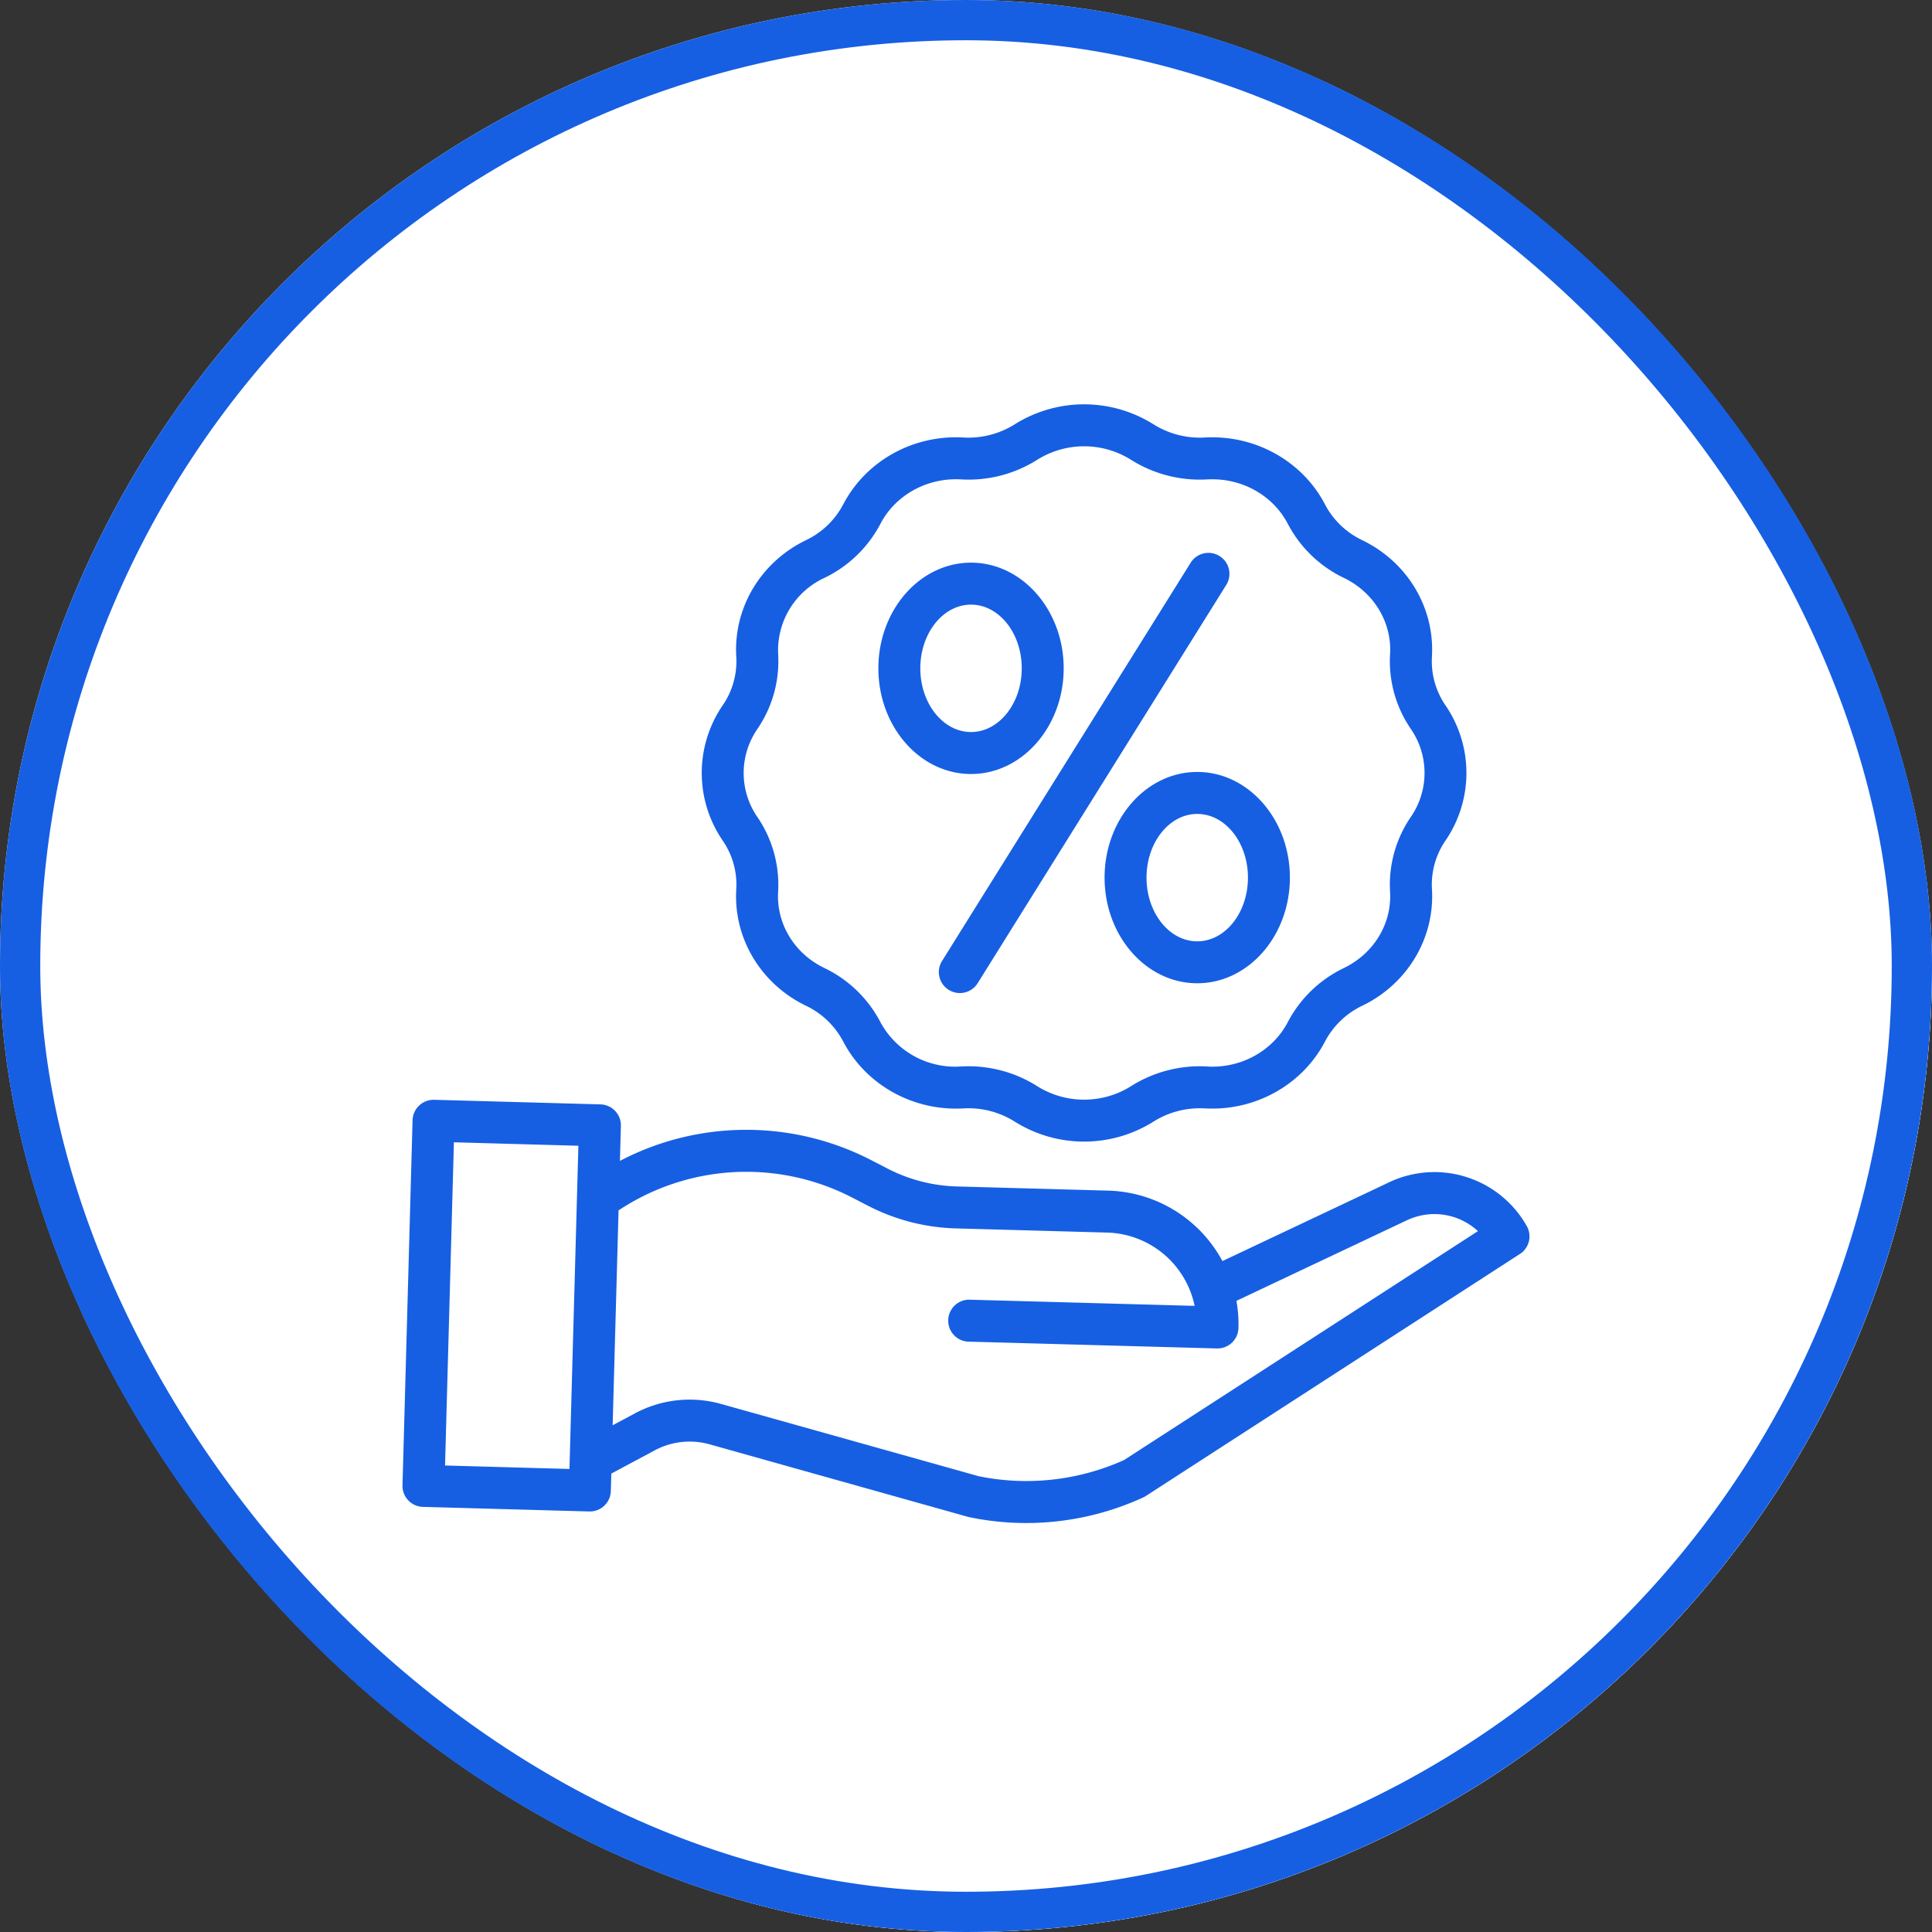 <svg xmlns="http://www.w3.org/2000/svg" width="48" height="48" fill="none"><rect width="100%" height="100%" fill="#333333" stroke="none"/><g clip-path="url(#a)"><path fill="#fff" d="M23.999 47.7c13.089 0 23.7-10.61 23.7-23.7S37.088.3 23.999.3C10.909.3.299 10.91.299 24s10.61 23.7 23.7 23.7Z"/><path fill="#fff" d="M48 23.88V24c0 13.26-10.74 24-24 24-10.32 0-19.14-6.54-22.5-15.72 5.4 3.72 11.94 5.88 19.02 5.88 11.34 0 21.42-5.64 27.48-14.28Z"/><path stroke="#fff" stroke-miterlimit="10" stroke-width="1.2" d="M23.999 47.7c13.089 0 23.7-10.61 23.7-23.7S37.088.3 23.999.3C10.909.3.299 10.91.299 24s10.61 23.7 23.7 23.7Z"/><g fill="#165FE3" clip-path="url(#b)"><path d="m18.293 22.083-.001.018c-.07 1.208.608 2.34 1.725 2.883l.011.005c.394.189.716.499.92.885l.005.009c.563 1.071 1.727 1.72 2.968 1.656l.018-.001c.45-.026.897.09 1.278.332a3.24 3.24 0 0 0 3.435 0 2.16 2.16 0 0 1 1.278-.332h.019c1.238.066 2.404-.584 2.968-1.657l.003-.006c.204-.387.528-.698.923-.887l.009-.004c1.117-.543 1.794-1.675 1.725-2.884l-.001-.016a1.934 1.934 0 0 1 .336-1.199 2.973 2.973 0 0 0 0-3.362 1.933 1.933 0 0 1-.336-1.198v-.018c.07-1.208-.607-2.34-1.725-2.883l-.01-.005a2.03 2.03 0 0 1-.92-.882l-.005-.012c-.563-1.071-1.728-1.72-2.967-1.656l-.02.001a2.16 2.16 0 0 1-1.276-.332h-.001a3.24 3.24 0 0 0-3.435 0 2.166 2.166 0 0 1-1.278.332l-.019-.001c-1.239-.066-2.404.584-2.967 1.656l-.004.008a2.033 2.033 0 0 1-.922.886l-.01.005c-1.117.543-1.794 1.675-1.725 2.883l.001.017c.023.426-.095.847-.337 1.198a2.973 2.973 0 0 0 0 3.363c.242.351.36.772.337 1.198Zm.522-3.969a2.98 2.98 0 0 0 .519-1.849l-.001-.018a1.982 1.982 0 0 1 1.138-1.884l.01-.005a3.07 3.07 0 0 0 1.39-1.338l.005-.01c.374-.712 1.157-1.144 1.989-1.1l.018.001a3.193 3.193 0 0 0 1.89-.49 2.192 2.192 0 0 1 2.323 0 3.201 3.201 0 0 0 1.89.49h.018c.835-.044 1.615.387 1.988 1.097l.007.013a3.069 3.069 0 0 0 1.389 1.337l.008.004c.738.358 1.185 1.098 1.14 1.886l-.001.018a2.98 2.98 0 0 0 .52 1.849 1.925 1.925 0 0 1-.001 2.178 2.983 2.983 0 0 0-.519 1.85l.001.017c.045.787-.402 1.527-1.14 1.886l-.007.004a3.073 3.073 0 0 0-1.392 1.34l-.004.008c-.374.712-1.156 1.144-1.99 1.1l-.017-.002a3.2 3.2 0 0 0-1.89.492 2.192 2.192 0 0 1-2.323 0 3.194 3.194 0 0 0-1.89-.492l-.018.001a2.11 2.11 0 0 1-1.99-1.1l-.005-.01a3.065 3.065 0 0 0-1.388-1.337l-.01-.005c-.738-.358-1.185-1.098-1.14-1.885l.001-.019a2.984 2.984 0 0 0-.52-1.848 1.925 1.925 0 0 1 .002-2.178Z"/><path d="M23.572 24.593a.521.521 0 0 0 .718-.166l6.175-9.893a.52.52 0 0 0-.166-.719.52.52 0 0 0-.718.167l-6.176 9.893a.52.52 0 0 0 .166.718Zm.553-5.363c1.27 0 2.302-1.178 2.302-2.626 0-1.447-1.033-2.625-2.302-2.625-1.27 0-2.302 1.178-2.302 2.625 0 1.448 1.032 2.626 2.302 2.626Zm0-4.208c.695 0 1.26.71 1.26 1.582 0 .873-.566 1.583-1.26 1.583-.695 0-1.26-.71-1.26-1.583 0-.872.565-1.582 1.26-1.582Zm3.318 6.782c0 1.448 1.033 2.625 2.302 2.625 1.27 0 2.302-1.177 2.302-2.625 0-1.447-1.032-2.625-2.302-2.625s-2.302 1.177-2.302 2.625Zm3.562 0c0 .873-.565 1.583-1.26 1.583-.694 0-1.26-.71-1.26-1.583 0-.872.566-1.582 1.26-1.582.695 0 1.26.709 1.26 1.582Zm6.927 8.657a2.633 2.633 0 0 0-3.477-1.06l-4.084 1.93a3.325 3.325 0 0 0-2.835-1.75l-3.77-.104a3.985 3.985 0 0 1-1.713-.443l-.384-.198a6.767 6.767 0 0 0-6.267.006l.024-.869a.522.522 0 0 0-.507-.535l-4.134-.114a.524.524 0 0 0-.535.507L10 36.902a.522.522 0 0 0 .507.536l4.134.114h.014a.522.522 0 0 0 .521-.507l.012-.434 1.074-.575a1.838 1.838 0 0 1 1.375-.15l6.413 1.8.034.008a6.955 6.955 0 0 0 4.315-.489.524.524 0 0 0 .065-.035l9.297-6.015a.52.52 0 0 0 .171-.694ZM11.057 36.41l.22-8.03 3.093.086-.222 8.03-3.091-.086Zm16.872-.137a5.909 5.909 0 0 1-3.614.403l-6.396-1.794a2.881 2.881 0 0 0-2.149.235l-.549.293.147-5.338a5.73 5.73 0 0 1 5.821-.31l.384.198c.67.346 1.41.537 2.165.559l3.77.104a2.286 2.286 0 0 1 2.172 1.821l-5.615-.154a.522.522 0 0 0-.028 1.042l6.197.17h.014a.521.521 0 0 0 .521-.506 3.326 3.326 0 0 0-.05-.677l4.187-1.979.013-.005a1.593 1.593 0 0 1 1.8.252l-8.79 5.686Z"/></g></g><rect width="47" height="47" x=".5" y=".5" stroke="#165FE3" rx="23.5"/><defs><clipPath id="a"><rect width="48" height="48" fill="#fff" rx="24"/></clipPath><clipPath id="b"><path fill="#fff" d="M10 10h28v28H10z"/></clipPath></defs></svg>